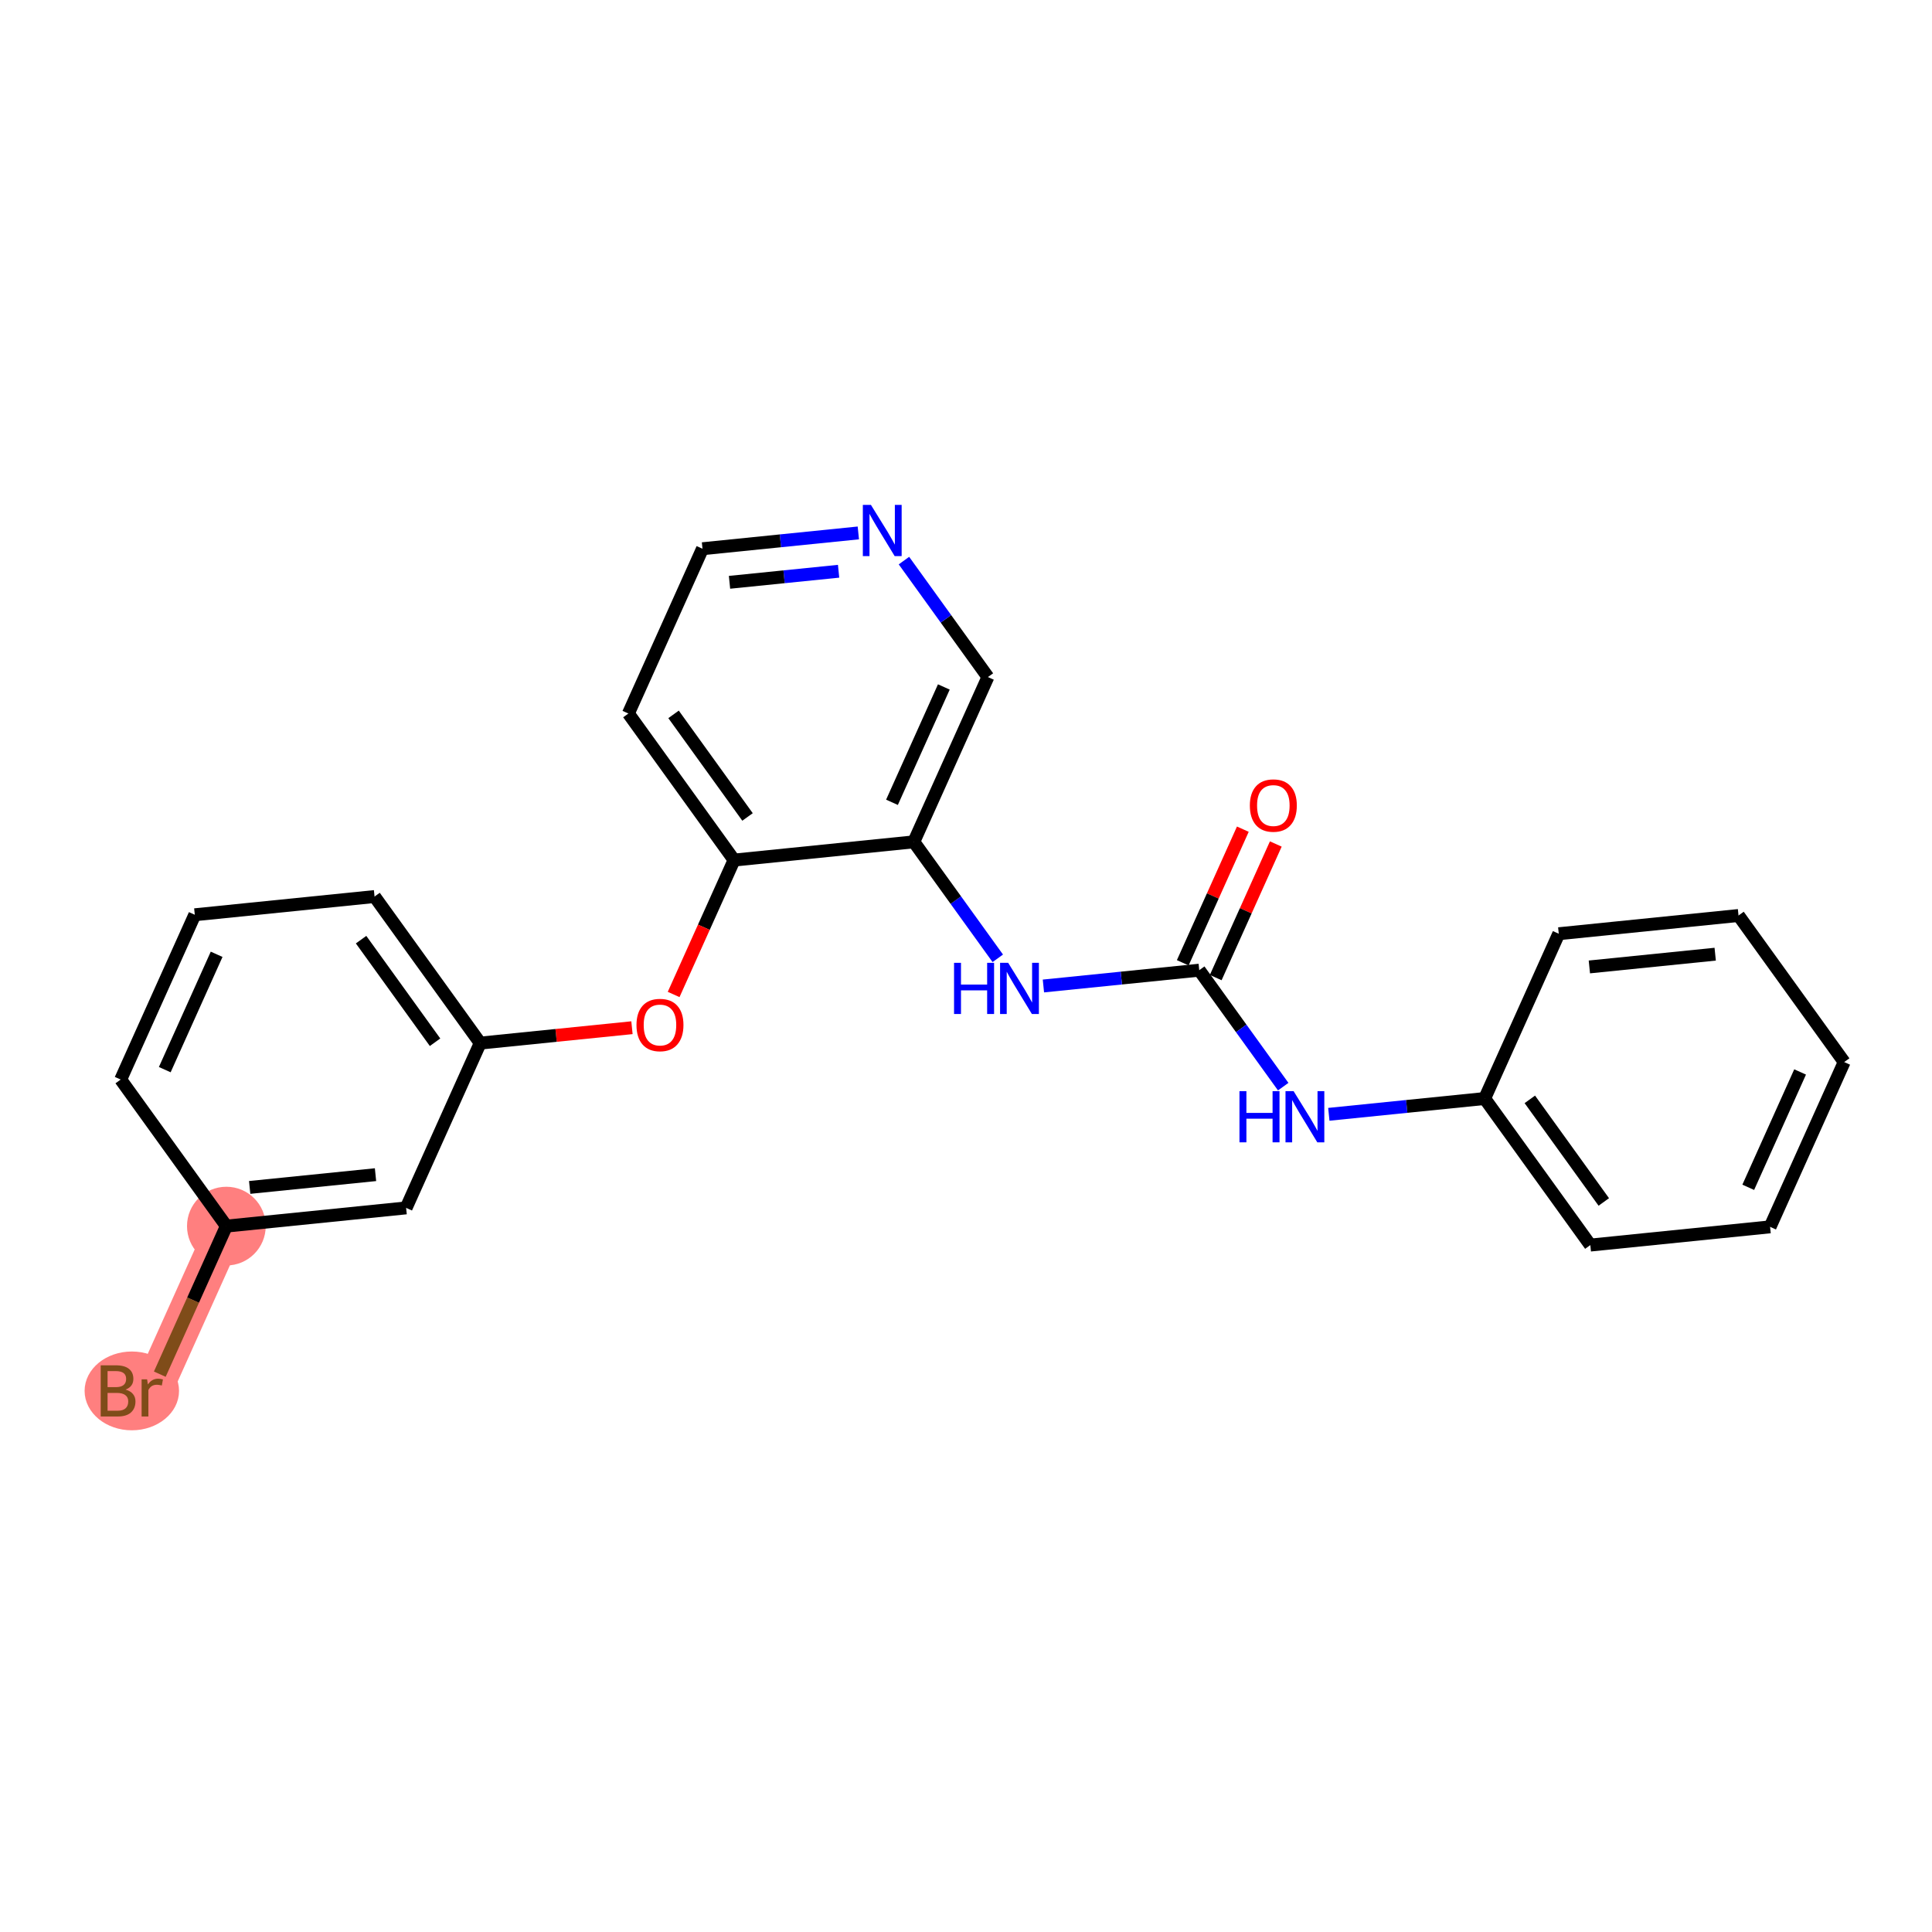 <?xml version='1.0' encoding='iso-8859-1'?>
<svg version='1.1' baseProfile='full'
              xmlns='http://www.w3.org/2000/svg'
                      xmlns:rdkit='http://www.rdkit.org/xml'
                      xmlns:xlink='http://www.w3.org/1999/xlink'
                  xml:space='preserve'
width='300px' height='300px' viewBox='0 0 300 300'>
<!-- END OF HEADER -->
<rect style='opacity:1.0;fill:#FFFFFF;stroke:none' width='300' height='300' x='0' y='0'> </rect>
<rect style='opacity:1.0;fill:#FFFFFF;stroke:none' width='300' height='300' x='0' y='0'> </rect>
<path d='M 35.15,190.39 L 23.645,215.979' style='fill:none;fill-rule:evenodd;stroke:#FF7F7F;stroke-width:6.0px;stroke-linecap:butt;stroke-linejoin:miter;stroke-opacity:1' />
<ellipse cx='35.15' cy='190.39' rx='5.611' ry='5.611'  style='fill:#FF7F7F;fill-rule:evenodd;stroke:#FF7F7F;stroke-width:1.0px;stroke-linecap:butt;stroke-linejoin:miter;stroke-opacity:1' />
<ellipse cx='20.469' cy='215.979' rx='6.832' ry='5.618'  style='fill:#FF7F7F;fill-rule:evenodd;stroke:#FF7F7F;stroke-width:1.0px;stroke-linecap:butt;stroke-linejoin:miter;stroke-opacity:1' />
<path class='bond-0 atom-0 atom-1' d='M 192.987,128.753 L 188.323,139.126' style='fill:none;fill-rule:evenodd;stroke:#FF0000;stroke-width:2.0px;stroke-linecap:butt;stroke-linejoin:miter;stroke-opacity:1' />
<path class='bond-0 atom-0 atom-1' d='M 188.323,139.126 L 183.659,149.499' style='fill:none;fill-rule:evenodd;stroke:#000000;stroke-width:2.0px;stroke-linecap:butt;stroke-linejoin:miter;stroke-opacity:1' />
<path class='bond-0 atom-0 atom-1' d='M 198.105,131.054 L 193.441,141.427' style='fill:none;fill-rule:evenodd;stroke:#FF0000;stroke-width:2.0px;stroke-linecap:butt;stroke-linejoin:miter;stroke-opacity:1' />
<path class='bond-0 atom-0 atom-1' d='M 193.441,141.427 L 188.777,151.8' style='fill:none;fill-rule:evenodd;stroke:#000000;stroke-width:2.0px;stroke-linecap:butt;stroke-linejoin:miter;stroke-opacity:1' />
<path class='bond-1 atom-1 atom-2' d='M 186.218,150.649 L 192.737,159.691' style='fill:none;fill-rule:evenodd;stroke:#000000;stroke-width:2.0px;stroke-linecap:butt;stroke-linejoin:miter;stroke-opacity:1' />
<path class='bond-1 atom-1 atom-2' d='M 192.737,159.691 L 199.256,168.733' style='fill:none;fill-rule:evenodd;stroke:#0000FF;stroke-width:2.0px;stroke-linecap:butt;stroke-linejoin:miter;stroke-opacity:1' />
<path class='bond-8 atom-1 atom-9' d='M 186.218,150.649 L 174.119,151.876' style='fill:none;fill-rule:evenodd;stroke:#000000;stroke-width:2.0px;stroke-linecap:butt;stroke-linejoin:miter;stroke-opacity:1' />
<path class='bond-8 atom-1 atom-9' d='M 174.119,151.876 L 162.02,153.103' style='fill:none;fill-rule:evenodd;stroke:#0000FF;stroke-width:2.0px;stroke-linecap:butt;stroke-linejoin:miter;stroke-opacity:1' />
<path class='bond-2 atom-2 atom-3' d='M 206.34,173.031 L 218.439,171.804' style='fill:none;fill-rule:evenodd;stroke:#0000FF;stroke-width:2.0px;stroke-linecap:butt;stroke-linejoin:miter;stroke-opacity:1' />
<path class='bond-2 atom-2 atom-3' d='M 218.439,171.804 L 230.538,170.577' style='fill:none;fill-rule:evenodd;stroke:#000000;stroke-width:2.0px;stroke-linecap:butt;stroke-linejoin:miter;stroke-opacity:1' />
<path class='bond-3 atom-3 atom-4' d='M 230.538,170.577 L 246.946,193.335' style='fill:none;fill-rule:evenodd;stroke:#000000;stroke-width:2.0px;stroke-linecap:butt;stroke-linejoin:miter;stroke-opacity:1' />
<path class='bond-3 atom-3 atom-4' d='M 237.551,170.709 L 249.036,186.639' style='fill:none;fill-rule:evenodd;stroke:#000000;stroke-width:2.0px;stroke-linecap:butt;stroke-linejoin:miter;stroke-opacity:1' />
<path class='bond-23 atom-8 atom-3' d='M 242.043,144.988 L 230.538,170.577' style='fill:none;fill-rule:evenodd;stroke:#000000;stroke-width:2.0px;stroke-linecap:butt;stroke-linejoin:miter;stroke-opacity:1' />
<path class='bond-4 atom-4 atom-5' d='M 246.946,193.335 L 274.859,190.504' style='fill:none;fill-rule:evenodd;stroke:#000000;stroke-width:2.0px;stroke-linecap:butt;stroke-linejoin:miter;stroke-opacity:1' />
<path class='bond-5 atom-5 atom-6' d='M 274.859,190.504 L 286.364,164.916' style='fill:none;fill-rule:evenodd;stroke:#000000;stroke-width:2.0px;stroke-linecap:butt;stroke-linejoin:miter;stroke-opacity:1' />
<path class='bond-5 atom-5 atom-6' d='M 271.467,184.365 L 279.52,166.453' style='fill:none;fill-rule:evenodd;stroke:#000000;stroke-width:2.0px;stroke-linecap:butt;stroke-linejoin:miter;stroke-opacity:1' />
<path class='bond-6 atom-6 atom-7' d='M 286.364,164.916 L 269.956,142.158' style='fill:none;fill-rule:evenodd;stroke:#000000;stroke-width:2.0px;stroke-linecap:butt;stroke-linejoin:miter;stroke-opacity:1' />
<path class='bond-7 atom-7 atom-8' d='M 269.956,142.158 L 242.043,144.988' style='fill:none;fill-rule:evenodd;stroke:#000000;stroke-width:2.0px;stroke-linecap:butt;stroke-linejoin:miter;stroke-opacity:1' />
<path class='bond-7 atom-7 atom-8' d='M 266.335,148.165 L 246.796,150.146' style='fill:none;fill-rule:evenodd;stroke:#000000;stroke-width:2.0px;stroke-linecap:butt;stroke-linejoin:miter;stroke-opacity:1' />
<path class='bond-9 atom-9 atom-10' d='M 154.936,148.806 L 148.417,139.764' style='fill:none;fill-rule:evenodd;stroke:#0000FF;stroke-width:2.0px;stroke-linecap:butt;stroke-linejoin:miter;stroke-opacity:1' />
<path class='bond-9 atom-9 atom-10' d='M 148.417,139.764 L 141.898,130.722' style='fill:none;fill-rule:evenodd;stroke:#000000;stroke-width:2.0px;stroke-linecap:butt;stroke-linejoin:miter;stroke-opacity:1' />
<path class='bond-10 atom-10 atom-11' d='M 141.898,130.722 L 153.403,105.134' style='fill:none;fill-rule:evenodd;stroke:#000000;stroke-width:2.0px;stroke-linecap:butt;stroke-linejoin:miter;stroke-opacity:1' />
<path class='bond-10 atom-10 atom-11' d='M 138.506,124.583 L 146.559,106.671' style='fill:none;fill-rule:evenodd;stroke:#000000;stroke-width:2.0px;stroke-linecap:butt;stroke-linejoin:miter;stroke-opacity:1' />
<path class='bond-24 atom-15 atom-10' d='M 113.985,133.553 L 141.898,130.722' style='fill:none;fill-rule:evenodd;stroke:#000000;stroke-width:2.0px;stroke-linecap:butt;stroke-linejoin:miter;stroke-opacity:1' />
<path class='bond-11 atom-11 atom-12' d='M 153.403,105.134 L 146.884,96.092' style='fill:none;fill-rule:evenodd;stroke:#000000;stroke-width:2.0px;stroke-linecap:butt;stroke-linejoin:miter;stroke-opacity:1' />
<path class='bond-11 atom-11 atom-12' d='M 146.884,96.092 L 140.365,87.05' style='fill:none;fill-rule:evenodd;stroke:#0000FF;stroke-width:2.0px;stroke-linecap:butt;stroke-linejoin:miter;stroke-opacity:1' />
<path class='bond-12 atom-12 atom-13' d='M 133.281,82.753 L 121.182,83.98' style='fill:none;fill-rule:evenodd;stroke:#0000FF;stroke-width:2.0px;stroke-linecap:butt;stroke-linejoin:miter;stroke-opacity:1' />
<path class='bond-12 atom-12 atom-13' d='M 121.182,83.98 L 109.083,85.206' style='fill:none;fill-rule:evenodd;stroke:#000000;stroke-width:2.0px;stroke-linecap:butt;stroke-linejoin:miter;stroke-opacity:1' />
<path class='bond-12 atom-12 atom-13' d='M 130.217,88.703 L 121.748,89.562' style='fill:none;fill-rule:evenodd;stroke:#0000FF;stroke-width:2.0px;stroke-linecap:butt;stroke-linejoin:miter;stroke-opacity:1' />
<path class='bond-12 atom-12 atom-13' d='M 121.748,89.562 L 113.278,90.421' style='fill:none;fill-rule:evenodd;stroke:#000000;stroke-width:2.0px;stroke-linecap:butt;stroke-linejoin:miter;stroke-opacity:1' />
<path class='bond-13 atom-13 atom-14' d='M 109.083,85.206 L 97.578,110.795' style='fill:none;fill-rule:evenodd;stroke:#000000;stroke-width:2.0px;stroke-linecap:butt;stroke-linejoin:miter;stroke-opacity:1' />
<path class='bond-14 atom-14 atom-15' d='M 97.578,110.795 L 113.985,133.553' style='fill:none;fill-rule:evenodd;stroke:#000000;stroke-width:2.0px;stroke-linecap:butt;stroke-linejoin:miter;stroke-opacity:1' />
<path class='bond-14 atom-14 atom-15' d='M 104.59,110.927 L 116.076,126.857' style='fill:none;fill-rule:evenodd;stroke:#000000;stroke-width:2.0px;stroke-linecap:butt;stroke-linejoin:miter;stroke-opacity:1' />
<path class='bond-15 atom-15 atom-16' d='M 113.985,133.553 L 109.293,143.987' style='fill:none;fill-rule:evenodd;stroke:#000000;stroke-width:2.0px;stroke-linecap:butt;stroke-linejoin:miter;stroke-opacity:1' />
<path class='bond-15 atom-15 atom-16' d='M 109.293,143.987 L 104.602,154.422' style='fill:none;fill-rule:evenodd;stroke:#FF0000;stroke-width:2.0px;stroke-linecap:butt;stroke-linejoin:miter;stroke-opacity:1' />
<path class='bond-16 atom-16 atom-17' d='M 98.131,159.582 L 86.349,160.777' style='fill:none;fill-rule:evenodd;stroke:#FF0000;stroke-width:2.0px;stroke-linecap:butt;stroke-linejoin:miter;stroke-opacity:1' />
<path class='bond-16 atom-16 atom-17' d='M 86.349,160.777 L 74.567,161.971' style='fill:none;fill-rule:evenodd;stroke:#000000;stroke-width:2.0px;stroke-linecap:butt;stroke-linejoin:miter;stroke-opacity:1' />
<path class='bond-17 atom-17 atom-18' d='M 74.567,161.971 L 58.16,139.214' style='fill:none;fill-rule:evenodd;stroke:#000000;stroke-width:2.0px;stroke-linecap:butt;stroke-linejoin:miter;stroke-opacity:1' />
<path class='bond-17 atom-17 atom-18' d='M 67.555,161.839 L 56.069,145.909' style='fill:none;fill-rule:evenodd;stroke:#000000;stroke-width:2.0px;stroke-linecap:butt;stroke-linejoin:miter;stroke-opacity:1' />
<path class='bond-25 atom-23 atom-17' d='M 63.062,187.56 L 74.567,161.971' style='fill:none;fill-rule:evenodd;stroke:#000000;stroke-width:2.0px;stroke-linecap:butt;stroke-linejoin:miter;stroke-opacity:1' />
<path class='bond-18 atom-18 atom-19' d='M 58.16,139.214 L 30.247,142.044' style='fill:none;fill-rule:evenodd;stroke:#000000;stroke-width:2.0px;stroke-linecap:butt;stroke-linejoin:miter;stroke-opacity:1' />
<path class='bond-19 atom-19 atom-20' d='M 30.247,142.044 L 18.742,167.632' style='fill:none;fill-rule:evenodd;stroke:#000000;stroke-width:2.0px;stroke-linecap:butt;stroke-linejoin:miter;stroke-opacity:1' />
<path class='bond-19 atom-19 atom-20' d='M 33.639,148.183 L 25.585,166.095' style='fill:none;fill-rule:evenodd;stroke:#000000;stroke-width:2.0px;stroke-linecap:butt;stroke-linejoin:miter;stroke-opacity:1' />
<path class='bond-20 atom-20 atom-21' d='M 18.742,167.632 L 35.15,190.39' style='fill:none;fill-rule:evenodd;stroke:#000000;stroke-width:2.0px;stroke-linecap:butt;stroke-linejoin:miter;stroke-opacity:1' />
<path class='bond-21 atom-21 atom-22' d='M 35.15,190.39 L 29.981,201.885' style='fill:none;fill-rule:evenodd;stroke:#000000;stroke-width:2.0px;stroke-linecap:butt;stroke-linejoin:miter;stroke-opacity:1' />
<path class='bond-21 atom-21 atom-22' d='M 29.981,201.885 L 24.813,213.381' style='fill:none;fill-rule:evenodd;stroke:#7F4C19;stroke-width:2.0px;stroke-linecap:butt;stroke-linejoin:miter;stroke-opacity:1' />
<path class='bond-22 atom-21 atom-23' d='M 35.15,190.39 L 63.062,187.56' style='fill:none;fill-rule:evenodd;stroke:#000000;stroke-width:2.0px;stroke-linecap:butt;stroke-linejoin:miter;stroke-opacity:1' />
<path class='bond-22 atom-21 atom-23' d='M 38.77,184.383 L 58.309,182.402' style='fill:none;fill-rule:evenodd;stroke:#000000;stroke-width:2.0px;stroke-linecap:butt;stroke-linejoin:miter;stroke-opacity:1' />
<path  class='atom-0' d='M 194.076 125.083
Q 194.076 123.176, 195.018 122.11
Q 195.961 121.043, 197.723 121.043
Q 199.485 121.043, 200.428 122.11
Q 201.37 123.176, 201.37 125.083
Q 201.37 127.014, 200.416 128.114
Q 199.463 129.202, 197.723 129.202
Q 195.972 129.202, 195.018 128.114
Q 194.076 127.025, 194.076 125.083
M 197.723 128.304
Q 198.935 128.304, 199.586 127.496
Q 200.248 126.677, 200.248 125.083
Q 200.248 123.524, 199.586 122.738
Q 198.935 121.941, 197.723 121.941
Q 196.511 121.941, 195.849 122.727
Q 195.198 123.512, 195.198 125.083
Q 195.198 126.688, 195.849 127.496
Q 196.511 128.304, 197.723 128.304
' fill='#FF0000'/>
<path  class='atom-2' d='M 192.464 169.434
L 193.541 169.434
L 193.541 172.812
L 197.604 172.812
L 197.604 169.434
L 198.681 169.434
L 198.681 177.38
L 197.604 177.38
L 197.604 173.71
L 193.541 173.71
L 193.541 177.38
L 192.464 177.38
L 192.464 169.434
' fill='#0000FF'/>
<path  class='atom-2' d='M 200.869 169.434
L 203.473 173.643
Q 203.731 174.058, 204.146 174.81
Q 204.562 175.562, 204.584 175.607
L 204.584 169.434
L 205.639 169.434
L 205.639 177.38
L 204.55 177.38
L 201.756 172.779
Q 201.43 172.24, 201.083 171.623
Q 200.746 171.006, 200.645 170.815
L 200.645 177.38
L 199.612 177.38
L 199.612 169.434
L 200.869 169.434
' fill='#0000FF'/>
<path  class='atom-9' d='M 148.144 149.507
L 149.221 149.507
L 149.221 152.885
L 153.283 152.885
L 153.283 149.507
L 154.361 149.507
L 154.361 157.453
L 153.283 157.453
L 153.283 153.783
L 149.221 153.783
L 149.221 157.453
L 148.144 157.453
L 148.144 149.507
' fill='#0000FF'/>
<path  class='atom-9' d='M 156.549 149.507
L 159.153 153.716
Q 159.411 154.131, 159.826 154.883
Q 160.241 155.635, 160.264 155.679
L 160.264 149.507
L 161.319 149.507
L 161.319 157.453
L 160.23 157.453
L 157.436 152.851
Q 157.11 152.313, 156.762 151.696
Q 156.426 151.078, 156.325 150.888
L 156.325 157.453
L 155.292 157.453
L 155.292 149.507
L 156.549 149.507
' fill='#0000FF'/>
<path  class='atom-12' d='M 135.239 78.403
L 137.842 82.612
Q 138.101 83.027, 138.516 83.779
Q 138.931 84.531, 138.953 84.576
L 138.953 78.403
L 140.008 78.403
L 140.008 86.349
L 138.92 86.349
L 136.125 81.748
Q 135.8 81.209, 135.452 80.592
Q 135.115 79.974, 135.014 79.784
L 135.014 86.349
L 133.982 86.349
L 133.982 78.403
L 135.239 78.403
' fill='#0000FF'/>
<path  class='atom-16' d='M 98.833 159.163
Q 98.833 157.256, 99.775 156.189
Q 100.718 155.123, 102.48 155.123
Q 104.242 155.123, 105.185 156.189
Q 106.127 157.256, 106.127 159.163
Q 106.127 161.094, 105.173 162.193
Q 104.22 163.282, 102.48 163.282
Q 100.729 163.282, 99.775 162.193
Q 98.833 161.105, 98.833 159.163
M 102.48 162.384
Q 103.692 162.384, 104.343 161.576
Q 105.005 160.757, 105.005 159.163
Q 105.005 157.603, 104.343 156.818
Q 103.692 156.021, 102.48 156.021
Q 101.268 156.021, 100.606 156.807
Q 99.955 157.592, 99.955 159.163
Q 99.955 160.768, 100.606 161.576
Q 101.268 162.384, 102.48 162.384
' fill='#FF0000'/>
<path  class='atom-22' d='M 19.498 215.777
Q 20.261 215.99, 20.643 216.461
Q 21.035 216.921, 21.035 217.606
Q 21.035 218.706, 20.328 219.334
Q 19.633 219.951, 18.308 219.951
L 15.637 219.951
L 15.637 212.006
L 17.983 212.006
Q 19.341 212.006, 20.025 212.556
Q 20.71 213.106, 20.71 214.116
Q 20.71 215.316, 19.498 215.777
M 16.704 212.904
L 16.704 215.395
L 17.983 215.395
Q 18.768 215.395, 19.172 215.081
Q 19.588 214.755, 19.588 214.116
Q 19.588 212.904, 17.983 212.904
L 16.704 212.904
M 18.308 219.053
Q 19.083 219.053, 19.498 218.683
Q 19.913 218.313, 19.913 217.606
Q 19.913 216.955, 19.453 216.629
Q 19.004 216.293, 18.14 216.293
L 16.704 216.293
L 16.704 219.053
L 18.308 219.053
' fill='#7F4C19'/>
<path  class='atom-22' d='M 22.842 214.183
L 22.966 214.98
Q 23.572 214.082, 24.559 214.082
Q 24.873 214.082, 25.3 214.194
L 25.132 215.137
Q 24.649 215.025, 24.38 215.025
Q 23.908 215.025, 23.594 215.215
Q 23.291 215.395, 23.044 215.833
L 23.044 219.951
L 21.989 219.951
L 21.989 214.183
L 22.842 214.183
' fill='#7F4C19'/>
</svg>
